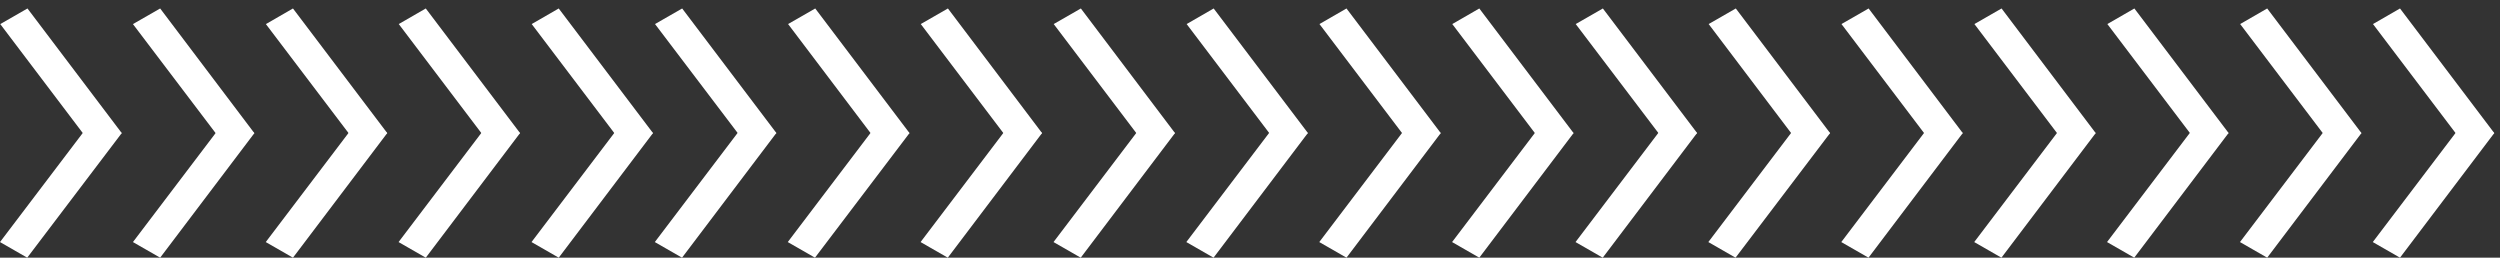 <?xml version="1.0" encoding="UTF-8"?>
<svg xmlns="http://www.w3.org/2000/svg" version="1.1" viewBox="0 0 1920 197.9">
  <rect x="0" y="0" width="1920" height="197.9" fill="#333333" stroke="none"/>
  <defs>
    <style>
      .cls-1 {
        fill: #fff;
      }
    </style>
  </defs>
  <!-- Generator: Adobe Illustrator 28.7.0, SVG Export Plug-In . SVG Version: 1.2.0 Build 136)  -->
  <g>
    <g id="Calque_1">
      <g>
        <g>
          <path class="cls-1" d="M.2,18.5L21.1,6.5l72.4,95.7-20.9,11.9L.2,18.5Z"/>
          <path class="cls-1" d="M102.1,18.5l20.9-12,72.3,95.7-20.7,11.9L102.1,18.5Z"/>
          <path class="cls-1" d="M204.2,18.5l20.8-12,72.4,95.7-20.7,11.9L204.2,18.5Z"/>
          <path class="cls-1" d="M306.2,18.5l20.8-12,72.4,95.7-20.7,11.9-72.5-95.7Z"/>
          <path class="cls-1" d="M408.3,18.5l20.8-12,72.4,95.7-20.7,11.9-72.5-95.7Z"/>
          <path class="cls-1" d="M72.6,90.3l20.9,11.9L20.9,197.9,0,185.9l72.6-95.7Z"/>
          <path class="cls-1" d="M174.7,90.3l20.7,11.9-72.4,95.7-20.9-12,72.6-95.7Z"/>
          <path class="cls-1" d="M276.7,90.3l20.7,11.9-72.4,95.7-20.9-12,72.6-95.7Z"/>
          <path class="cls-1" d="M378.7,90.3l20.7,11.9-72.4,95.7-20.9-12,72.6-95.7Z"/>
          <path class="cls-1" d="M480.8,90.3l20.7,11.9-72.4,95.7-20.9-12,72.6-95.7Z"/>
        </g>
        <g>
          <path class="cls-1" d="M503,18.5l20.9-12,72.4,95.7-20.7,11.9-72.6-95.7Z"/>
          <path class="cls-1" d="M605.2,18.5l20.9-12,72.4,95.7-20.9,11.9-72.4-95.7Z"/>
          <path class="cls-1" d="M707.1,18.5l20.9-12,72.3,95.7-20.7,11.9-72.5-95.7Z"/>
          <path class="cls-1" d="M575.5,90.3l20.7,11.9-72.4,95.7-20.9-12,72.6-95.7Z"/>
          <path class="cls-1" d="M677.6,90.3l20.9,11.9-72.6,95.7-20.9-12,72.6-95.7Z"/>
          <path class="cls-1" d="M779.6,90.3l20.7,11.9-72.4,95.7-20.9-12,72.6-95.7Z"/>
        </g>
      </g>
      <g>
        <g>
          <path class="cls-1" d="M809.2,18.5l20.9-12,72.3,95.7-20.7,11.9-72.5-95.7Z"/>
          <path class="cls-1" d="M911.3,18.5l20.8-12,72.4,95.7-20.7,11.9-72.5-95.7Z"/>
          <path class="cls-1" d="M1013.3,18.5l20.8-12,72.4,95.7-20.7,11.9-72.5-95.7Z"/>
          <path class="cls-1" d="M1115.3,18.5l20.8-12,72.4,95.7-20.7,11.9-72.5-95.7Z"/>
          <path class="cls-1" d="M881.7,90.3l20.7,11.9-72.4,95.7-20.9-12,72.6-95.7Z"/>
          <path class="cls-1" d="M983.7,90.3l20.7,11.9-72.4,95.7-20.9-12,72.6-95.7Z"/>
          <path class="cls-1" d="M1085.8,90.3l20.7,11.9-72.4,95.7-20.9-12,72.6-95.7Z"/>
          <path class="cls-1" d="M1187.8,90.3l20.7,11.9-72.4,95.7-20.9-12,72.6-95.7Z"/>
        </g>
        <g>
          <path class="cls-1" d="M1210.1,18.5l20.9-12,72.4,95.7-20.7,11.9-72.6-95.7Z"/>
          <path class="cls-1" d="M1312.2,18.5l20.9-12,72.4,95.7-20.9,11.9-72.4-95.7Z"/>
          <path class="cls-1" d="M1414.2,18.5l20.9-12,72.3,95.7-20.7,11.9-72.5-95.7Z"/>
          <path class="cls-1" d="M1282.6,90.3l20.7,11.9-72.4,95.7-20.9-12,72.6-95.7Z"/>
          <path class="cls-1" d="M1384.6,90.3l20.9,11.9-72.6,95.7-20.9-12,72.6-95.7Z"/>
          <path class="cls-1" d="M1486.7,90.3l20.7,11.9-72.4,95.7-20.9-12,72.6-95.7Z"/>
        </g>
      </g>
      <g>
        <path class="cls-1" d="M1516.3,18.5l20.9-12,72.3,95.7-20.7,11.9-72.5-95.7Z"/>
        <path class="cls-1" d="M1618.4,18.5l20.8-12,72.4,95.7-20.7,11.9-72.5-95.7Z"/>
        <path class="cls-1" d="M1720.4,18.5l20.8-12,72.4,95.7-20.7,11.9-72.5-95.7Z"/>
        <path class="cls-1" d="M1822.4,18.5l20.8-12,72.4,95.7-20.7,11.9-72.5-95.7Z"/>
        <path class="cls-1" d="M1588.8,90.3l20.7,11.9-72.4,95.7-20.9-12,72.6-95.7Z"/>
        <path class="cls-1" d="M1690.8,90.3l20.7,11.9-72.4,95.7-20.9-12,72.6-95.7Z"/>
        <path class="cls-1" d="M1792.9,90.3l20.7,11.9-72.4,95.7-20.9-12,72.6-95.7Z"/>
        <path class="cls-1" d="M1894.9,90.3l20.7,11.9-72.4,95.7-20.9-12,72.6-95.7Z"/>
      </g>
    </g>
  </g>
</svg>